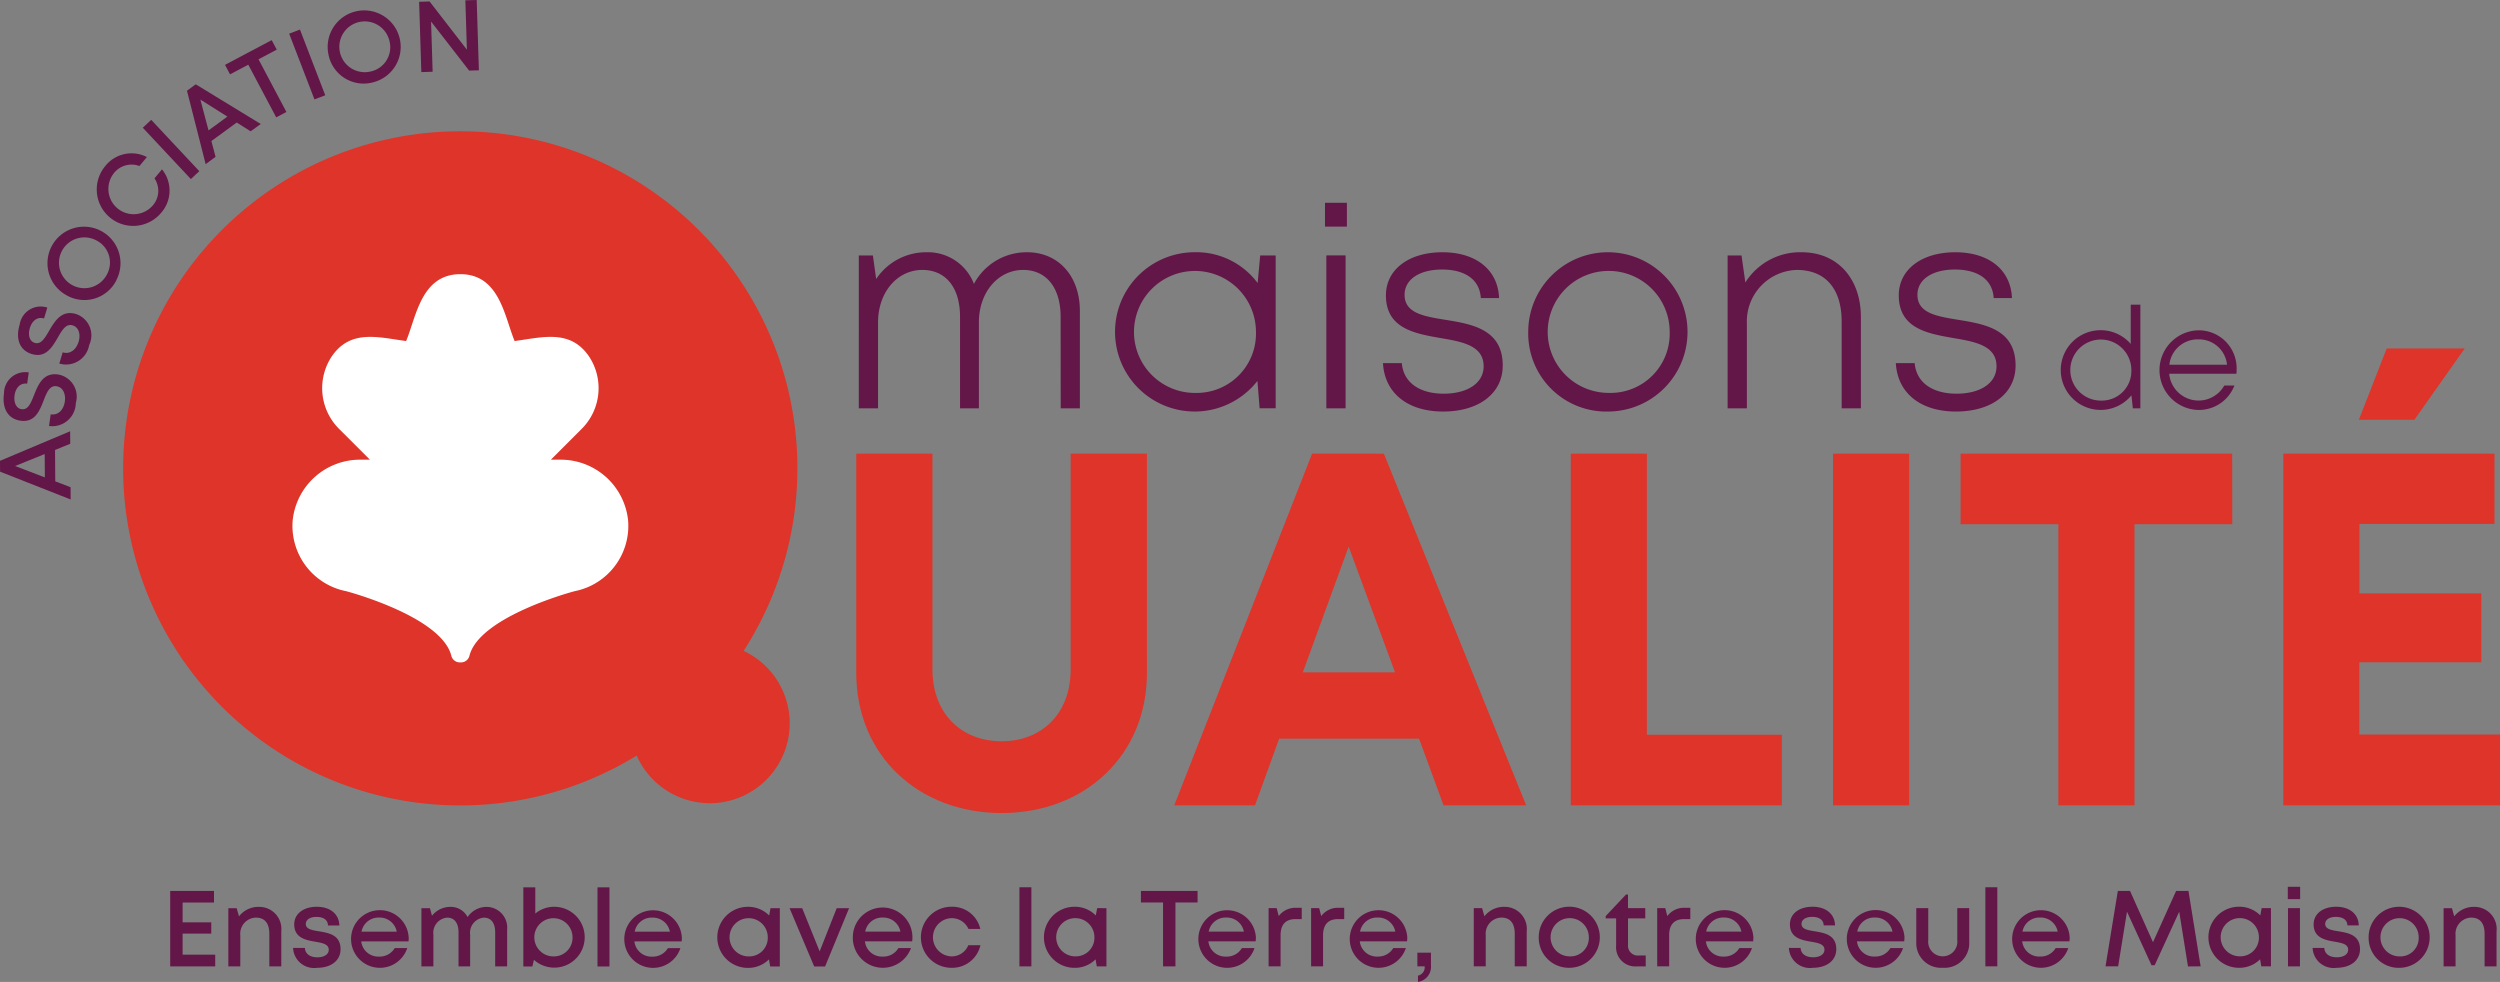 <svg xmlns="http://www.w3.org/2000/svg" width="205.446" height="80.692" viewBox="0 0 205.446 80.692">
  <rect x="0" y="0" width="205.446" height="80.692" fill="#808080" stroke="none"/>
  <g id="Groupe_20" data-name="Groupe 20" transform="translate(-1368.712 -176.865)">
    <path id="Tracé_8716" data-name="Tracé 8716" d="M67.32,136.265v-1.731h2.354v-.93H67.32v-1.626H69.9v-.953H66.3v6.2H70v-.964Zm6.291-3.929a2.023,2.023,0,0,0-1.657.777l-.191-.67h-.685v4.784h.983v-2.561a1.322,1.322,0,0,1,1.286-1.447c.72,0,1.1.461,1.1,1.329v2.679h.982v-2.878a1.816,1.816,0,0,0-1.817-2.013m4.749,5.008c1.165,0,1.94-.6,1.94-1.531,0-1.181-.982-1.336-1.791-1.472-.577-.094-1.065-.178-1.065-.6,0-.349.336-.58.88-.58.578,0,.925.244.943.7H80.2c-.019-.927-.739-1.533-1.852-1.533s-1.855.587-1.855,1.445c0,1.11.94,1.292,1.737,1.428.585.1,1.1.2,1.1.656,0,.4-.406.624-.935.624-.576,0-1-.264-1.026-.77H76.4a1.727,1.727,0,0,0,1.955,1.635m7.544-2.5a2.369,2.369,0,1,0-.117.875H84.752a1.437,1.437,0,0,1-1.288.7A1.407,1.407,0,0,1,82,135.17h3.885a3.2,3.2,0,0,0,.02-.323m-2.44-1.633a1.429,1.429,0,0,1,1.453,1.157H82.024a1.414,1.414,0,0,1,1.44-1.157m8.838-.878a1.89,1.89,0,0,0-1.563.838,1.557,1.557,0,0,0-1.434-.838,1.921,1.921,0,0,0-1.491.728l-.169-.621h-.7v4.784h.983v-2.616a1.246,1.246,0,0,1,1.131-1.392c.6,0,.935.44.935,1.209v2.8h.956v-2.614a1.245,1.245,0,0,1,1.124-1.394c.6,0,.933.44.933,1.209v2.8h.983v-3.04a1.7,1.7,0,0,0-1.691-1.851m5.581-.01a2.42,2.42,0,0,0-1.576.556v-2.154h-.984v6.5h.744l.127-.543a2.5,2.5,0,1,0,1.689-4.358m-.077,4.078a1.57,1.57,0,1,1,1.561-1.569,1.533,1.533,0,0,1-1.561,1.569m3.613.823h.982v-6.5h-.982Zm6.93-2.38a2.366,2.366,0,1,0-.116.875H107.2a1.437,1.437,0,0,1-1.288.7,1.406,1.406,0,0,1-1.464-1.252h3.884a3.2,3.2,0,0,0,.02-.323m-2.44-1.633a1.431,1.431,0,0,1,1.454,1.157h-2.894a1.415,1.415,0,0,1,1.44-1.157m9.724-.773-.115.6a2.407,2.407,0,0,0-1.751-.713,2.509,2.509,0,0,0,0,5.018,2.4,2.4,0,0,0,1.736-.7l.1.582h.792v-4.784Zm-1.788,3.963a1.571,1.571,0,1,1,1.561-1.571,1.529,1.529,0,0,1-1.561,1.571m7.224-3.961-1.4,3.549-1.434-3.549h-1.037l2.019,4.784h.9l1.968-4.784Zm6.225,2.4a2.45,2.45,0,1,0-4.9-.012,2.466,2.466,0,0,0,4.782.887h-1.035a1.437,1.437,0,0,1-1.288.7,1.406,1.406,0,0,1-1.464-1.252h3.883a2.932,2.932,0,0,0,.02-.323m-2.439-1.633a1.431,1.431,0,0,1,1.454,1.157h-2.894a1.414,1.414,0,0,1,1.44-1.157m5.642,4.13a2.379,2.379,0,0,0,2.386-1.859h-.993a1.482,1.482,0,0,1-1.393.921,1.572,1.572,0,0,1,0-3.142,1.5,1.5,0,0,1,1.4.883h.976a2.355,2.355,0,0,0-2.373-1.821,2.509,2.509,0,1,0,0,5.018m5.588-.117h.982v-6.5h-.982Zm6.389-4.786-.115.6a2.4,2.4,0,0,0-1.751-.713,2.509,2.509,0,0,0,0,5.018,2.4,2.4,0,0,0,1.735-.7l.1.582h.793v-4.784Zm-1.789,3.963a1.571,1.571,0,1,1,1.563-1.571,1.529,1.529,0,0,1-1.563,1.571m10.039-5.378h-4.655v.947h1.819v5.254h1.018v-5.254h1.818Zm4.794,3.821a2.366,2.366,0,1,0-.116.875h-1.036a1.436,1.436,0,0,1-1.287.7,1.407,1.407,0,0,1-1.466-1.252H155.5a2.93,2.93,0,0,0,.02-.323Zm-2.439-1.633a1.428,1.428,0,0,1,1.452,1.157h-2.893a1.414,1.414,0,0,1,1.441-1.157m5.78-.8a1.7,1.7,0,0,0-1.466.68l-.165-.653h-.666v4.784h.984v-2.551c0-.866.4-1.331,1.219-1.331h.519v-.929Zm3.491,0a1.7,1.7,0,0,0-1.465.68l-.166-.653h-.665v4.784h.983v-2.551c0-.866.406-1.331,1.219-1.331h.52v-.929Zm5.609,2.431a2.366,2.366,0,1,0-.116.875h-1.035a1.44,1.44,0,0,1-1.288.7,1.407,1.407,0,0,1-1.465-1.252h3.884a3.2,3.2,0,0,0,.02-.323m-2.439-1.633a1.43,1.43,0,0,1,1.453,1.157H164.08a1.413,1.413,0,0,1,1.44-1.157m3.323,5.288a1.252,1.252,0,0,0,1.064-1.359V136.1h-1.116v1.124h.6a.7.7,0,0,1-.553.764Zm7.115-6.166a2.025,2.025,0,0,0-1.657.777l-.19-.67h-.685v4.784h.983v-2.561a1.322,1.322,0,0,1,1.285-1.447c.722,0,1.1.461,1.1,1.329v2.679h.983v-2.878a1.816,1.816,0,0,0-1.818-2.013m5.365,5.008a2.51,2.51,0,1,0-2.56-2.509,2.472,2.472,0,0,0,2.56,2.509m0-.938a1.571,1.571,0,1,1,1.557-1.571,1.508,1.508,0,0,1-1.557,1.571m5.679-.072a.805.805,0,0,1-.9-.888v-2.161h1.416v-.841H186.1v-1.118h-.168l-1.663,1.768v.191h.856v2.238a1.573,1.573,0,0,0,1.7,1.705h.731v-.894Zm3.793-3.918a1.7,1.7,0,0,0-1.465.68l-.167-.653H188.5v4.784h.982v-2.551c0-.866.406-1.331,1.22-1.331h.519v-.929Zm5.609,2.431a2.369,2.369,0,1,0-.117.875h-1.036a1.433,1.433,0,0,1-1.286.7,1.406,1.406,0,0,1-1.465-1.252h3.883a2.932,2.932,0,0,0,.021-.323m-2.439-1.633a1.431,1.431,0,0,1,1.453,1.157h-2.893a1.412,1.412,0,0,1,1.44-1.157m7.309,4.13c1.167,0,1.941-.6,1.941-1.531,0-1.181-.983-1.336-1.792-1.472-.577-.094-1.064-.178-1.064-.6,0-.349.336-.58.88-.58.578,0,.924.244.943.7h.931c-.019-.927-.738-1.533-1.851-1.533s-1.856.587-1.856,1.445c0,1.11.94,1.292,1.738,1.428.586.1,1.1.2,1.1.656,0,.4-.4.624-.934.624-.576,0-1-.264-1.026-.77h-.962a1.726,1.726,0,0,0,1.954,1.635m7.545-2.5a2.372,2.372,0,1,0-.118.875h-1.035a1.436,1.436,0,0,1-1.288.7,1.405,1.405,0,0,1-1.463-1.252H208.8a3.2,3.2,0,0,0,.021-.323m-2.441-1.633a1.432,1.432,0,0,1,1.455,1.157H204.94a1.411,1.411,0,0,1,1.438-1.157m5.59,4.129a2.024,2.024,0,0,0,2.174-2.136v-2.764h-.982v2.626a1.2,1.2,0,1,1-2.385,0v-2.626h-.983v2.764a2.03,2.03,0,0,0,2.176,2.136m3.5-.116h.982v-6.5h-.982Zm6.93-2.38a2.366,2.366,0,1,0-.116.875h-1.035a1.441,1.441,0,0,1-1.289.7,1.406,1.406,0,0,1-1.464-1.252h3.883a2.936,2.936,0,0,0,.021-.323m-2.44-1.633a1.429,1.429,0,0,1,1.453,1.157h-2.893a1.415,1.415,0,0,1,1.44-1.157m13.2,4.013-1-6.2h-1.014l-1.9,4.216-1.889-4.216h-1l-1.013,6.2h1.038l.726-4.492,2.017,4.4h.259l2.016-4.4.721,4.5Zm5.017-4.786-.115.6a2.407,2.407,0,0,0-1.752-.713,2.509,2.509,0,0,0,0,5.018,2.407,2.407,0,0,0,1.737-.7l.1.582h.793v-4.784Zm-1.789,3.963a1.571,1.571,0,1,1,1.562-1.571,1.53,1.53,0,0,1-1.562,1.571m3.935-4.7h1.015v-1.014h-1.015Zm.016,5.525h.983v-4.784h-.983Zm3.975.117c1.166,0,1.942-.6,1.942-1.531,0-1.181-.983-1.336-1.792-1.472-.577-.094-1.066-.178-1.066-.6,0-.349.337-.58.88-.58.579,0,.925.244.945.7h.931c-.019-.927-.739-1.533-1.852-1.533s-1.855.587-1.855,1.445c0,1.11.94,1.292,1.738,1.428.585.1,1.1.2,1.1.656,0,.4-.406.624-.934.624-.577,0-1-.264-1.028-.77h-.96a1.725,1.725,0,0,0,1.953,1.635m5.205,0a2.509,2.509,0,1,0-2.557-2.509,2.472,2.472,0,0,0,2.557,2.509m0-.938a1.571,1.571,0,1,1,1.559-1.571,1.507,1.507,0,0,1-1.559,1.571m6.139-4.07a2.025,2.025,0,0,0-1.658.777l-.19-.67h-.685v4.784h.983v-2.561a1.321,1.321,0,0,1,1.286-1.447c.72,0,1.1.461,1.1,1.329v2.679h.982v-2.878a1.816,1.816,0,0,0-1.817-2.013" transform="translate(1316.398 119.055)" fill="#631648"/>
    <path id="Tracé_8717" data-name="Tracé 8717" d="M89.179,109.143A17.288,17.288,0,1,0,71.891,91.855a17.288,17.288,0,0,0,17.288,17.288" transform="translate(1316.398 119.055)" fill="#fff"/>
    <path id="Tracé_8718" data-name="Tracé 8718" d="M136.7,78.54a4.9,4.9,0,0,0-4.35,2.6,4.05,4.05,0,0,0-3.9-2.6,4.93,4.93,0,0,0-4.135,2.2l-.268-1.934h-1.158V91.364h1.582V84.282c.006-2.47,1.592-4.29,3.637-4.29,1.935,0,3.1,1.456,3.1,3.847v7.525h1.549V84.282c.007-2.47,1.594-4.29,3.638-4.29,1.912,0,3.079,1.469,3.079,3.847l.007,7.525h1.575v-8c0-2.84-1.733-4.826-4.352-4.826m19.171.265-.21,2.266a6.289,6.289,0,0,0-5.193-2.531,6.545,6.545,0,1,0,5.176,10.575l.179,2.249h1.32V78.805ZM150.58,90.1a5.012,5.012,0,1,1,4.947-5.012A4.874,4.874,0,0,1,150.58,90.1M161.2,76.433H163V74.477h-1.8Zm.111,14.931h1.581V78.8h-1.581Zm9.6.265c2.937,0,4.895-1.493,4.895-3.781,0-2.984-2.53-3.4-4.707-3.756-1.8-.291-3.359-.551-3.359-2.059,0-1.246,1.205-2.074,3.077-2.074,1.928,0,3.1.853,3.189,2.344h1.5c-.091-2.305-1.872-3.763-4.656-3.763s-4.643,1.433-4.643,3.542c0,2.717,2.35,3.137,4.5,3.51,1.819.307,3.53.628,3.53,2.321,0,1.393-1.346,2.249-3.282,2.249-1.953,0-3.307-.893-3.442-2.51h-1.549c.135,2.447,2.012,3.977,4.943,3.977m13.614,0a6.545,6.545,0,1,0-6.619-6.544,6.416,6.416,0,0,0,6.619,6.544m0-1.532a5.012,5.012,0,1,1,5.005-5.012,4.862,4.862,0,0,1-5.005,5.012M200.367,78.54a5.31,5.31,0,0,0-4.623,2.484l-.315-2.219h-1.142V91.364h1.582v-7a4.227,4.227,0,0,1,4.106-4.371c2.348,0,3.683,1.546,3.683,4.237v7.135h1.581V83.871c0-3.124-1.875-5.331-4.872-5.331m12.684,13.089c2.938,0,4.9-1.493,4.9-3.781,0-2.984-2.529-3.4-4.707-3.756-1.795-.291-3.359-.551-3.359-2.059,0-1.246,1.206-2.074,3.078-2.074,1.928,0,3.1.853,3.189,2.344h1.5c-.091-2.305-1.872-3.763-4.657-3.763s-4.643,1.433-4.643,3.542c0,2.717,2.35,3.137,4.5,3.51,1.819.307,3.532.628,3.532,2.321,0,1.393-1.346,2.249-3.282,2.249-1.954,0-3.307-.893-3.442-2.51h-1.549c.135,2.447,2.012,3.977,4.942,3.977" transform="translate(1316.398 119.055)" fill="#631648"/>
    <path id="Tracé_8719" data-name="Tracé 8719" d="M134.629,124.623c6.827,0,11.937-4.734,11.937-11.509V95.089H140.3v17.736c0,3.61-2.353,5.9-5.675,5.9s-5.683-2.287-5.683-5.9V95.089h-6.261v18.025c0,6.775,5.109,11.509,11.944,11.509m36.32-.631h6.786l-11.692-28.9h-5.9l-11.328,28.9h6.636l1.984-5.48h11.5Zm-7.8-21.265,3.812,10.335h-7.583Zm24.506,15.462v-23.1h-6.252v28.9h17.345v-5.8Zm15.3,5.8h6.254v-28.9h-6.254Zm32.8-28.9H213.434v5.8h8.037v23.1h6.253v-23.1h8.036Zm19.11-8.644h-6.411l-2.289,5.863h4.56Zm-8.663,31.729v-5.938h10.026v-5.661H246.207v-5.709h11.1V95.089H239.953v28.9H257.76v-5.818Z" transform="translate(1316.398 119.055)" fill="#de3429"/>
    <path id="Tracé_8720" data-name="Tracé 8720" d="M227.415,82.848v3.227a3.276,3.276,0,1,0,.059,4.221l.113,1.068h.619V82.848Zm-2.434,7.882a2.508,2.508,0,1,1,2.484-2.507,2.426,2.426,0,0,1-2.484,2.507m11.131-2.5a3.114,3.114,0,0,0-3.141-3.276,3.274,3.274,0,0,0,0,6.546,3.128,3.128,0,0,0,2.964-2.006H235.1a2.424,2.424,0,0,1-4.525-.97H236.1c.008-.1.016-.2.016-.294M232.971,85.7a2.313,2.313,0,0,1,2.356,2.086H230.59a2.334,2.334,0,0,1,2.381-2.086" transform="translate(1316.398 119.055)" fill="#631648"/>
    <path id="Tracé_8721" data-name="Tracé 8721" d="M90.355,114.666A18.135,18.135,0,1,1,108.49,96.53a18.189,18.189,0,0,1-18.135,18.136M90.147,68.6a27.7,27.7,0,1,0,14.49,51.3,6.566,6.566,0,1,0,8.785-8.6A27.691,27.691,0,0,0,90.147,68.6" transform="translate(1316.398 119.055)" fill="#de3429"/>
    <path id="Tracé_8722" data-name="Tracé 8722" d="M90.147,117.657A21.088,21.088,0,1,0,69.059,96.569a21.089,21.089,0,0,0,21.088,21.088" transform="translate(1316.398 119.055)" fill="#de3429"/>
    <path id="Tracé_8723" data-name="Tracé 8723" d="M103.925,100.524a5.563,5.563,0,0,0-5.59-4.938h-.751l2.514-2.513a4.723,4.723,0,0,0,.616-5.98c-1.549-2.26-3.841-1.556-6.119-1.256l.008-.01c-.826-1.966-1.226-5.486-4.456-5.486h0c-3.229,0-3.629,3.52-4.455,5.486l.008.01c-2.279-.3-4.57-1-6.119,1.256a4.723,4.723,0,0,0,.616,5.98l2.514,2.513h-.751a5.563,5.563,0,0,0-5.59,4.938,5.469,5.469,0,0,0,4.412,5.873l-.006,0s7.843,2.066,8.632,5.321a.718.718,0,0,0,.707.528h.065a.719.719,0,0,0,.708-.528c.788-3.255,8.633-5.321,8.633-5.321l-.006,0a5.469,5.469,0,0,0,4.411-5.873" transform="translate(1316.398 119.055)" fill="#fff"/>
    <path id="Tracé_8724" data-name="Tracé 8724" d="M58.086,94.279l-.007-1.029-5.765,2.43.006.891,5.8,2.285-.007-1.007-1.258-.484-.018-2.578Zm-4.533,1.827,2.433-.983L56,97.043Zm4.992-5.186a1.845,1.845,0,0,0-1.456-2.336c-1.23-.176-1.635.837-1.982,1.7-.259.658-.487,1.228-1.016,1.153-.466-.066-.659-.578-.578-1.15.085-.6.462-1.029,1.033-.947l.131-.924a1.744,1.744,0,0,0-2.034,1.726c-.175,1.223.322,2.092,1.354,2.24,1.181.168,1.566-.8,1.9-1.652.261-.668.492-1.262,1.062-1.18.526.075.771.642.684,1.253-.1.672-.524,1.15-1.164,1.058l-.136.955a1.932,1.932,0,0,0,2.2-1.894m1.108-4.777a1.846,1.846,0,0,0-1.09-2.529c-1.19-.358-1.741.583-2.214,1.382-.355.612-.666,1.142-1.177.988-.451-.136-.566-.67-.4-1.223.174-.58.611-.949,1.163-.782l.269-.894a1.746,1.746,0,0,0-2.272,1.4c-.356,1.184.005,2.117,1,2.418,1.143.343,1.669-.559,2.13-1.348.358-.621.676-1.174,1.227-1.008.509.153.666.751.489,1.342-.2.65-.691,1.058-1.31.873l-.278.922a1.932,1.932,0,0,0,2.458-1.542m2.232-5.32A3,3,0,1,0,57.8,82.085a2.941,2.941,0,0,0,4.087-1.262m-.8-.432a2.087,2.087,0,1,1-.85-2.823,2.041,2.041,0,0,1,.85,2.823M65.557,75.3a2.769,2.769,0,0,0,.07-3.574l-.617.74a1.836,1.836,0,0,1-.156,2.246,2.077,2.077,0,0,1-3.19-2.658,1.84,1.84,0,0,1,2.107-.6l.615-.737a2.753,2.753,0,0,0-3.427.746,2.993,2.993,0,0,0,4.6,3.833M68,72.525l.692-.648-3.952-4.22-.692.649ZM72.911,68.6,73.742,68,68.4,64.739l-.721.526L69.215,71.3l.813-.6-.343-1.3,2.082-1.521Zm-4.132-2.608L71,67.392l-1.549,1.134Zm5.862-4.883-3.835,2.031.413.78,1.5-.794,2.293,4.328.838-.444-2.292-4.327,1.5-.794Zm3.516,4.87.885-.341-2.079-5.4-.885.341Zm4.8-1.4a3,3,0,1,0-3.64-2.246,2.942,2.942,0,0,0,3.64,2.246m-.2-.89a2.087,2.087,0,1,1,1.565-2.5,2.04,2.04,0,0,1-1.565,2.5m7.8-5.855.126,4.058L87.616,57.93l-.858.026.18,5.779.929-.03-.128-4.125,3.129,4.032.8-.025-.18-5.777Z" transform="translate(1316.398 119.055)" fill="#631648"/>
  </g>
</svg>
